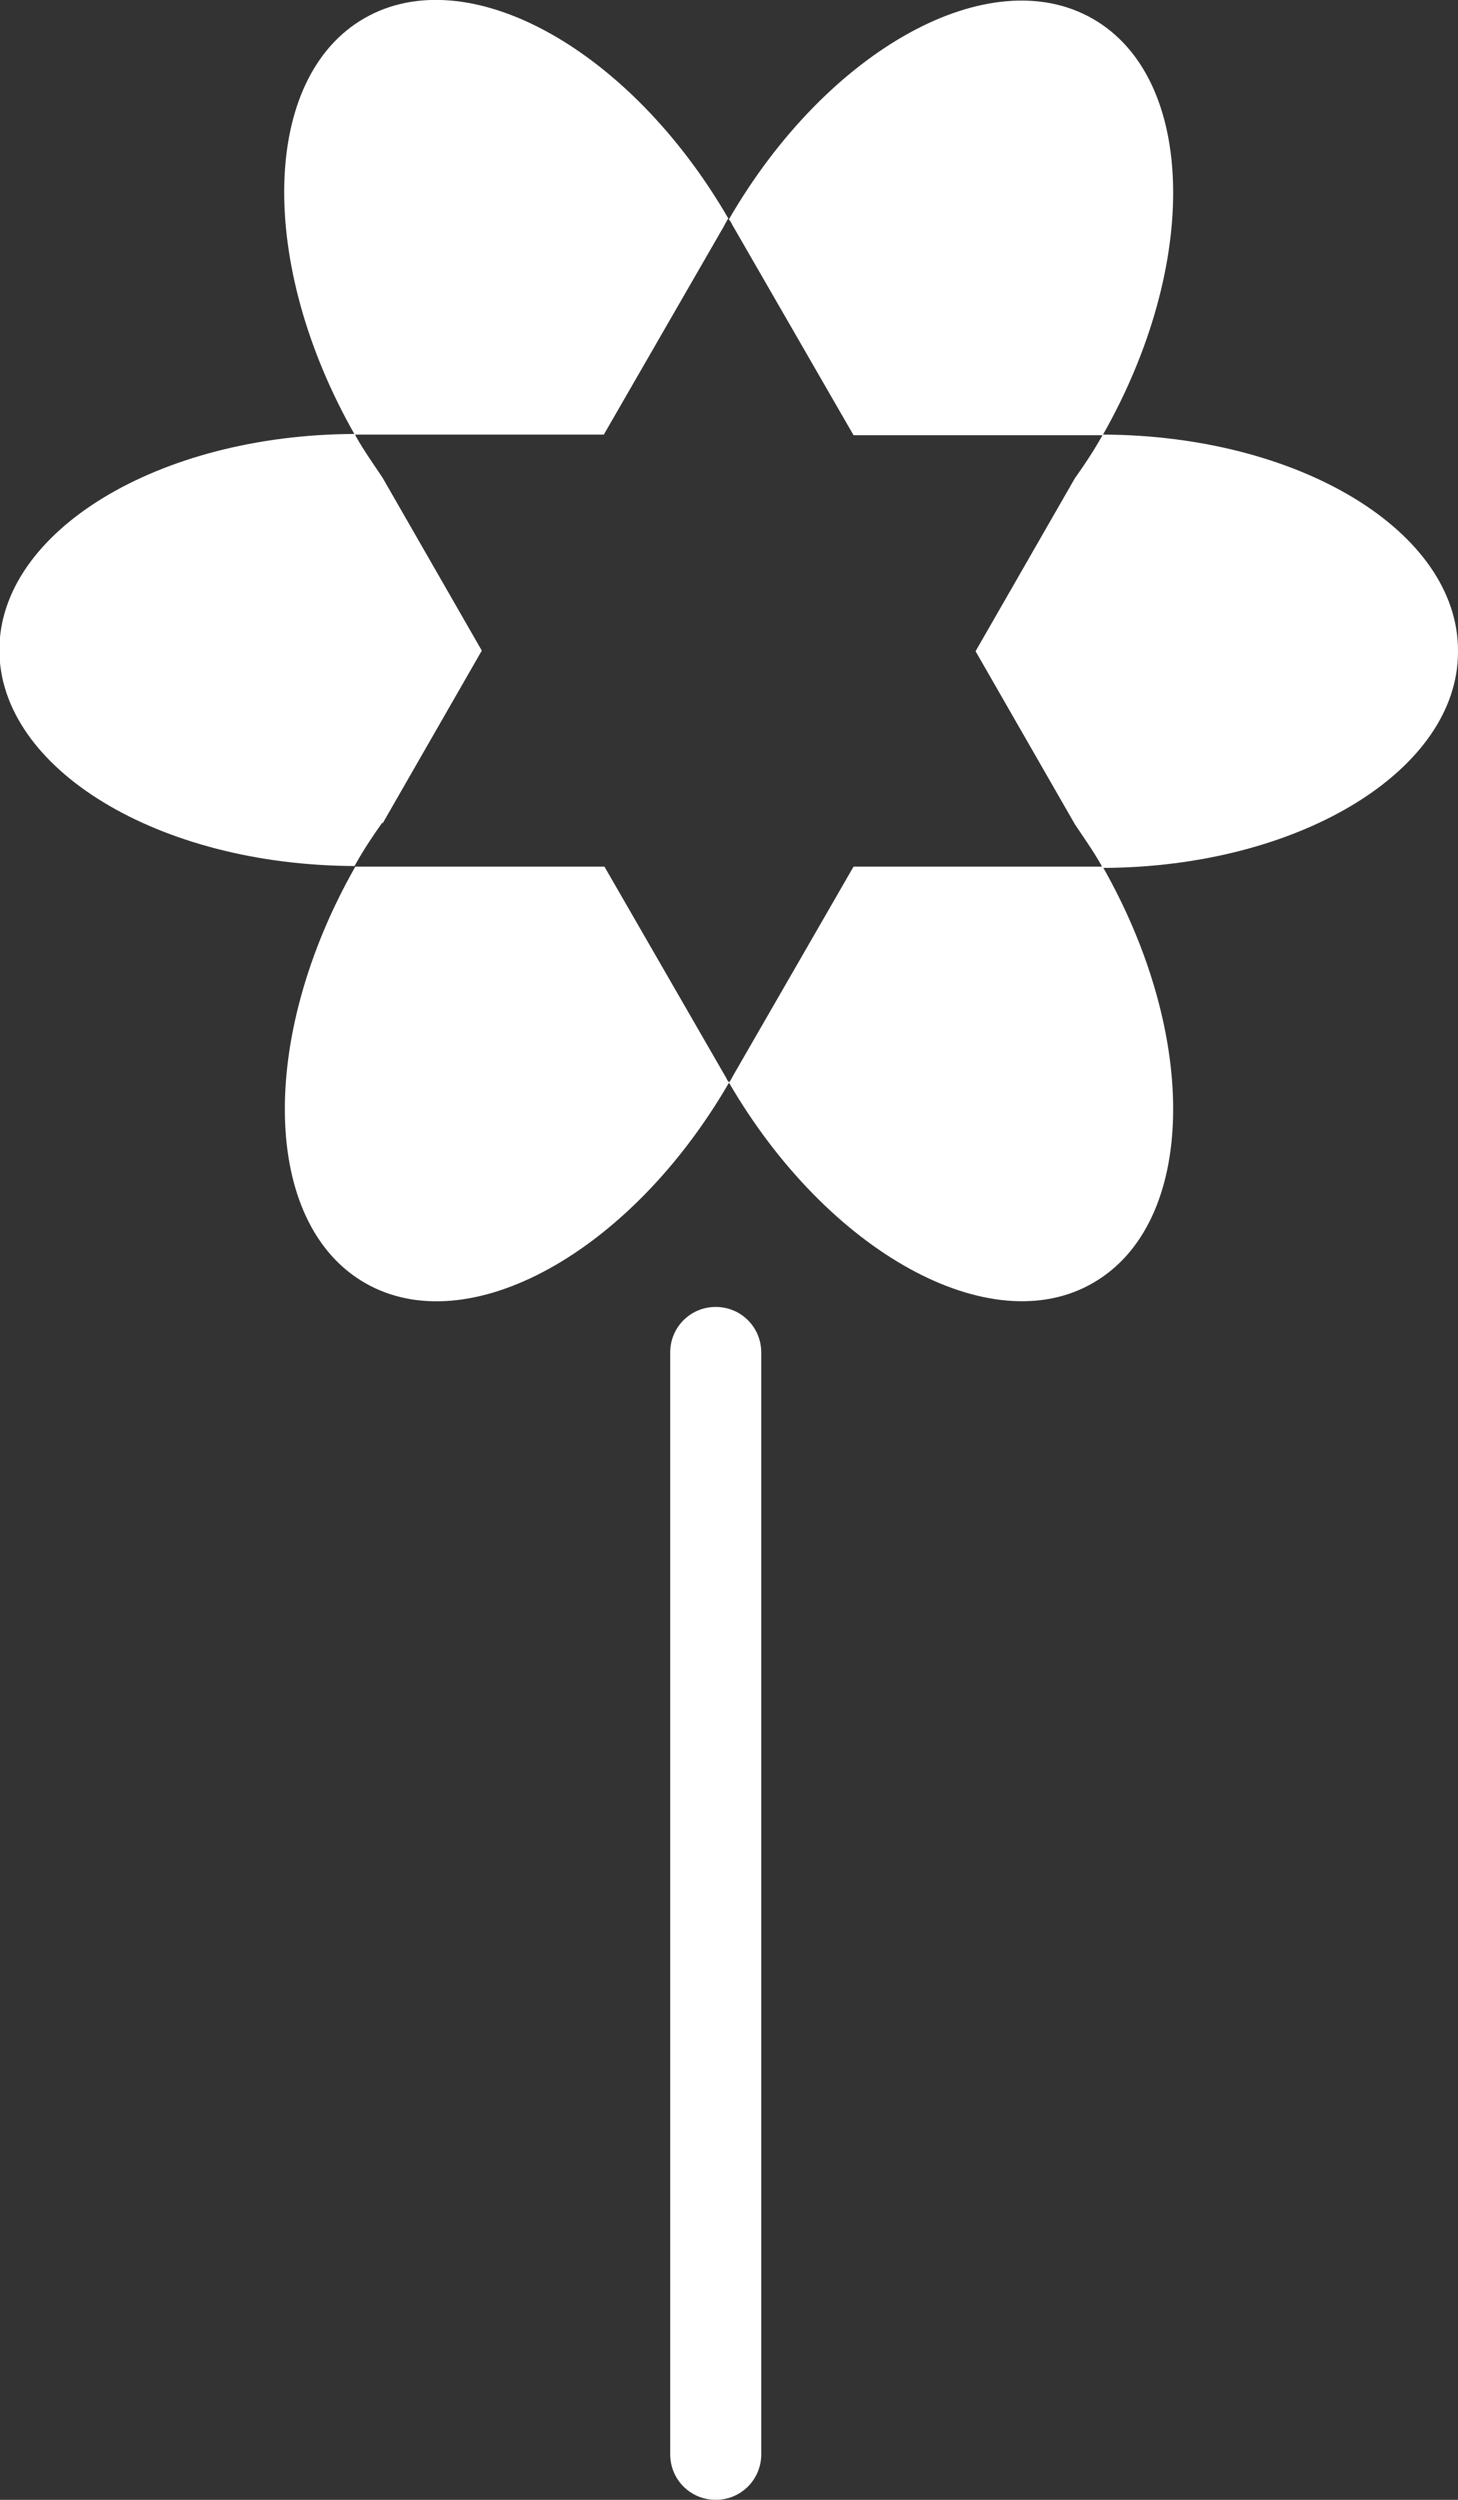 <svg xmlns="http://www.w3.org/2000/svg" width="49" height="84" viewBox="0 0 49 84" fill="none"><rect x="0" y="0" width="49" height="84" fill="#333333" stroke="none"/><g clip-path="url(#clip0_18_1928)"><path d="M12.856 27.674L16.192 21.862L12.856 16.051C12.558 15.604 12.239 15.157 11.963 14.667C11.963 14.646 11.942 14.624 11.921 14.582C5.312 14.603 -0.021 17.86 -0.021 21.841C-0.021 25.822 5.312 29.079 11.921 29.1C11.921 29.079 11.942 29.057 11.963 29.015C12.239 28.525 12.537 28.078 12.856 27.631V27.674Z" fill="white"></path><path d="M49 21.862C49 17.86 43.667 14.624 37.058 14.603C37.058 14.624 37.037 14.646 37.016 14.688C36.739 15.178 36.442 15.625 36.123 16.072L32.787 21.883L36.123 27.695C36.421 28.142 36.739 28.589 37.016 29.079C37.016 29.1 37.037 29.121 37.058 29.164C43.667 29.142 49 25.886 49 21.905V21.862Z" fill="white"></path><path d="M24.351 36.125L20.314 29.121H12.282C12.282 29.121 12.112 29.121 12.027 29.121C12.006 29.121 11.963 29.121 11.942 29.121C8.67 34.869 8.797 41.106 12.261 43.107C15.724 45.108 21.185 42.106 24.5 36.38C24.5 36.359 24.479 36.337 24.457 36.316C24.415 36.252 24.394 36.188 24.351 36.125Z" fill="white"></path><path d="M24.649 7.621L28.686 14.624H36.718C36.718 14.624 36.888 14.624 36.973 14.624C36.994 14.624 37.037 14.624 37.058 14.624C40.33 8.877 40.203 2.64 36.739 0.639C33.276 -1.362 27.815 1.639 24.5 7.365C24.5 7.387 24.521 7.408 24.543 7.429C24.585 7.493 24.606 7.557 24.649 7.621Z" fill="white"></path><path d="M36.718 29.121H28.686L24.649 36.125C24.649 36.125 24.585 36.252 24.543 36.316C24.543 36.337 24.521 36.359 24.5 36.38C27.815 42.085 33.297 45.108 36.739 43.107C40.203 41.106 40.33 34.869 37.058 29.121C37.037 29.121 36.994 29.121 36.973 29.121C36.888 29.121 36.803 29.121 36.718 29.121Z" fill="white"></path><path d="M24.649 36.125L24.5 36.401L24.351 36.125C24.351 36.125 24.415 36.252 24.458 36.316C24.458 36.337 24.479 36.359 24.5 36.38C24.5 36.359 24.521 36.337 24.543 36.316C24.585 36.252 24.606 36.188 24.649 36.125Z" fill="white"></path><path d="M12.261 14.603H20.293L24.33 7.6C24.33 7.6 24.394 7.472 24.436 7.408C24.436 7.387 24.457 7.365 24.479 7.344C21.164 1.618 15.703 -1.384 12.239 0.617C8.776 2.618 8.648 8.856 11.921 14.603C11.942 14.603 11.984 14.603 12.006 14.603C12.091 14.603 12.176 14.603 12.261 14.603Z" fill="white"></path><path d="M24.054 84C23.204 84 22.524 83.319 22.524 82.467V45.449C22.524 44.597 23.204 43.916 24.054 43.916C24.904 43.916 25.584 44.597 25.584 45.449V82.467C25.584 83.319 24.904 84 24.054 84Z" fill="white"></path></g><defs><clipPath id="clip0_18_1928"><rect width="49" height="84" fill="white"></rect></clipPath></defs></svg>